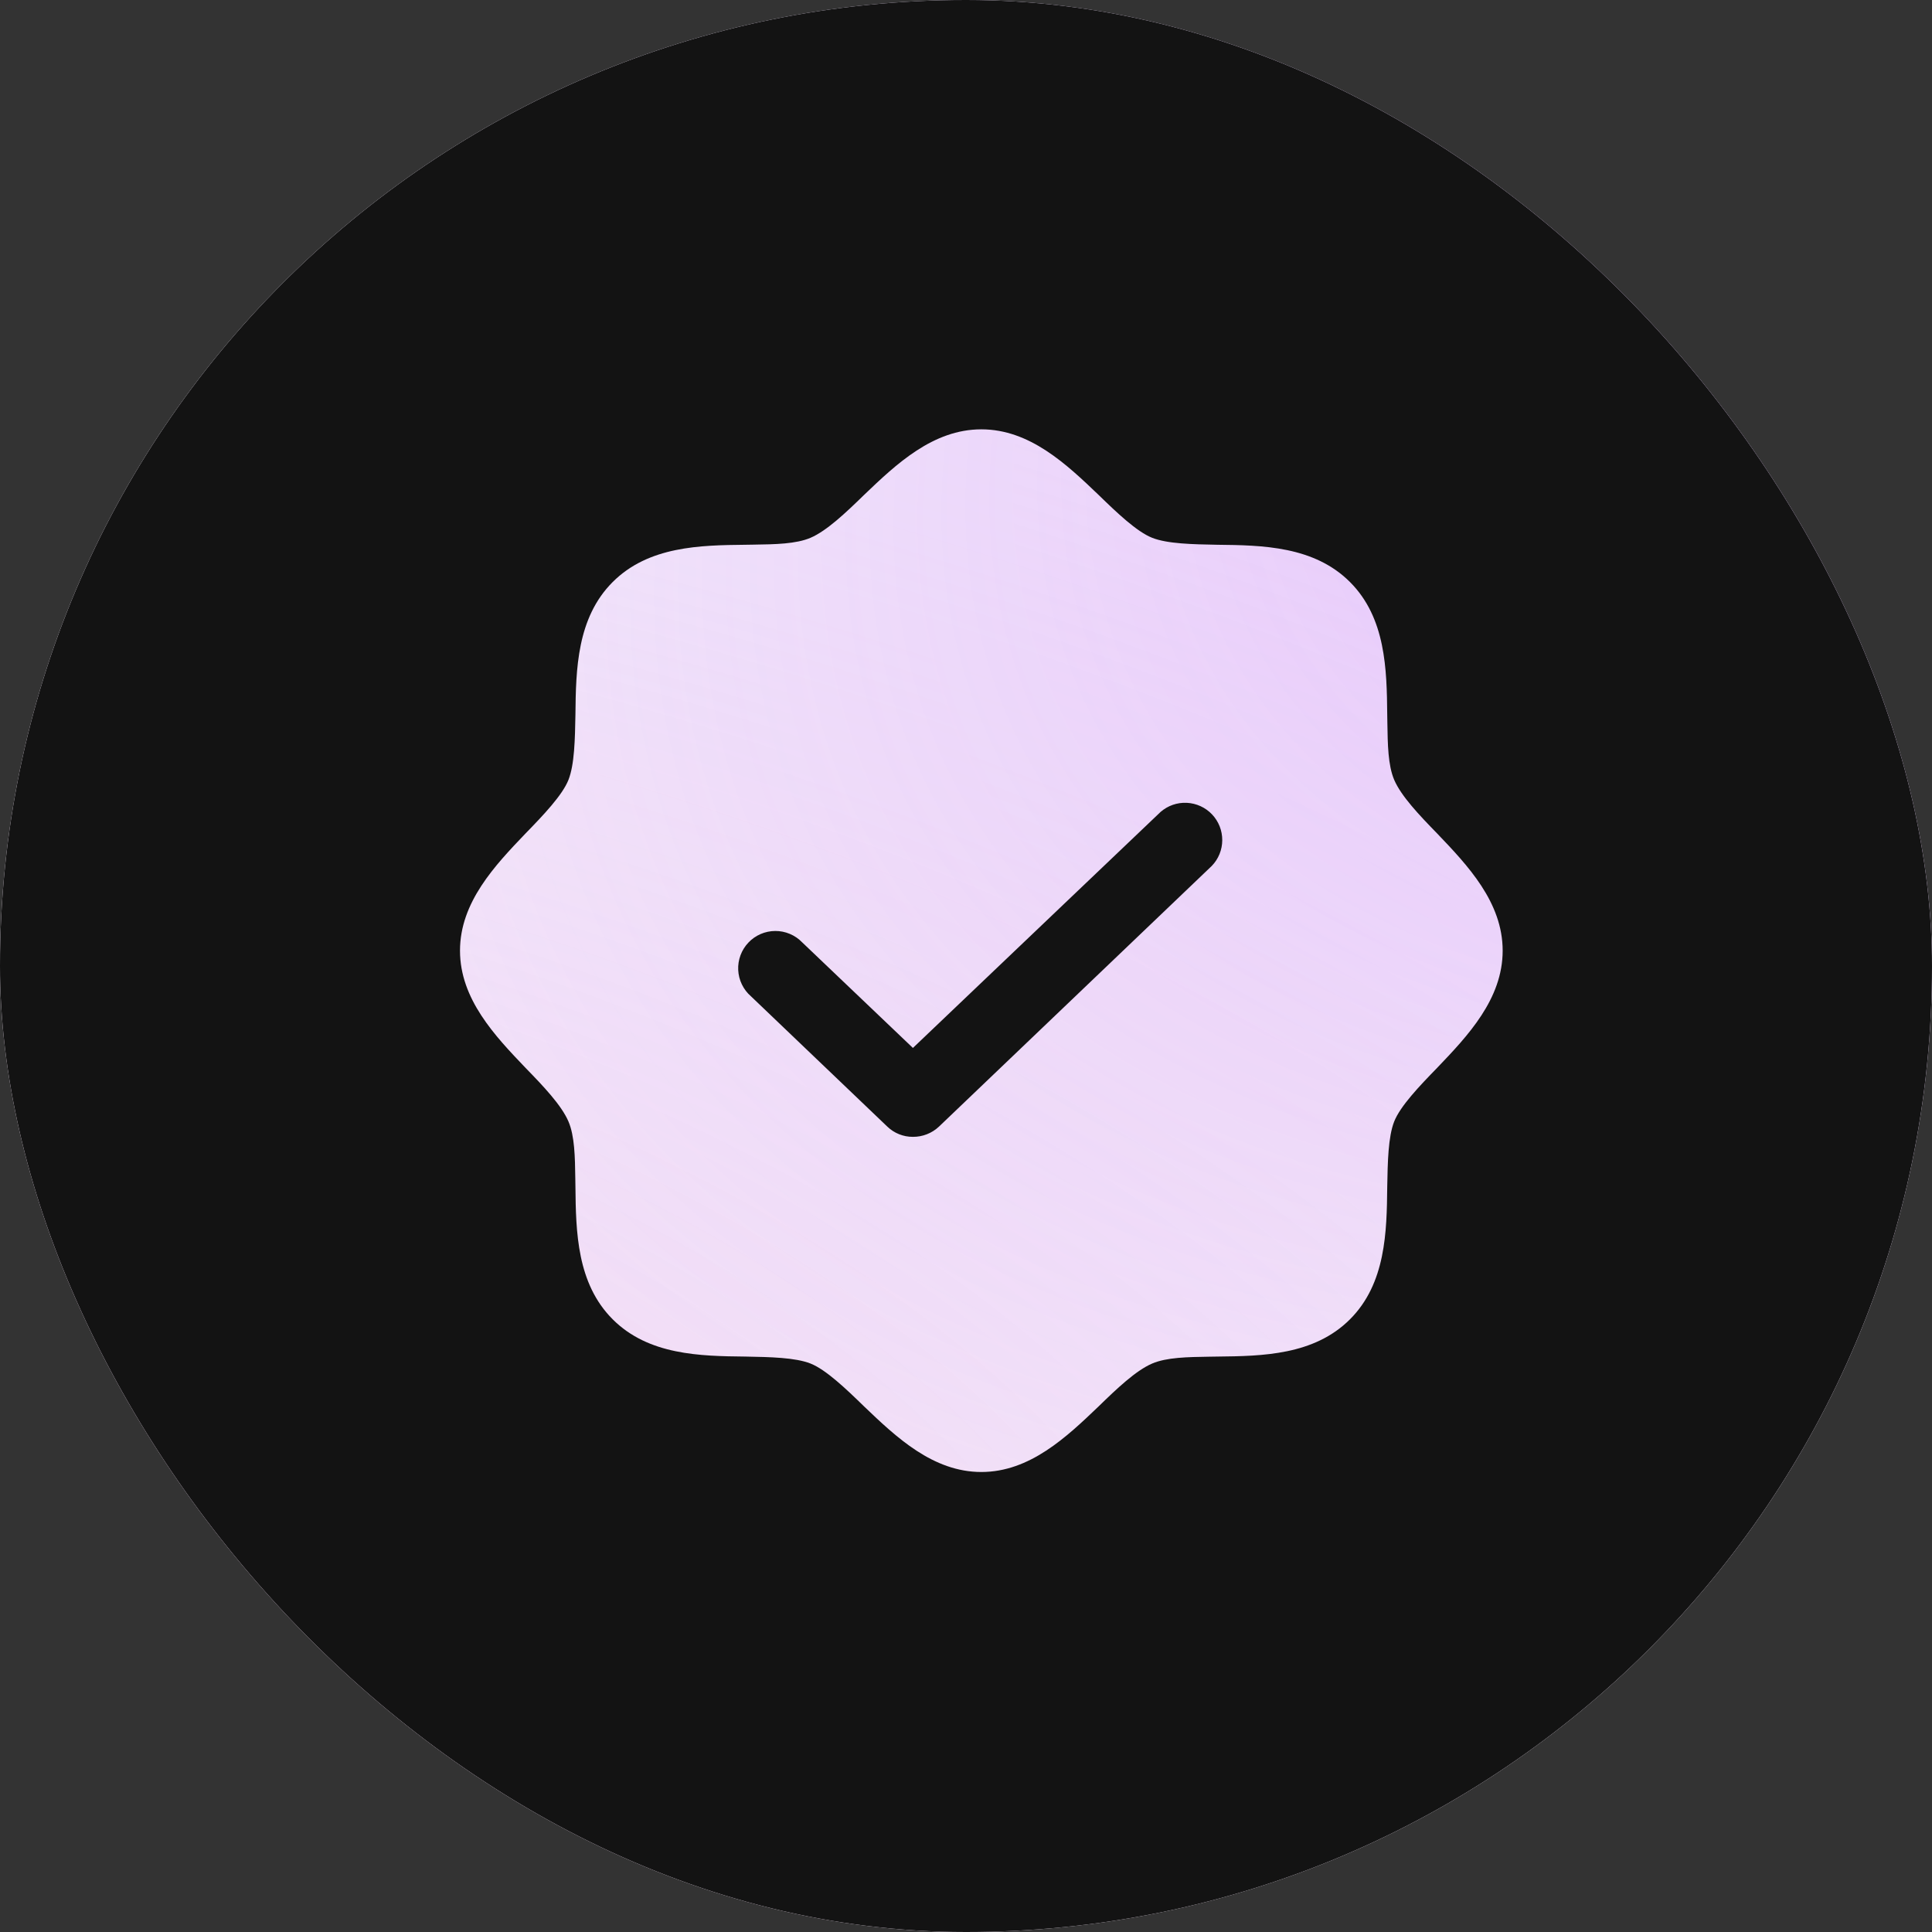 <svg width="63" height="63" viewBox="0 0 63 63" fill="none" xmlns="http://www.w3.org/2000/svg">
<rect x="0" y="0" width="63" height="63" fill="#333333" stroke="none"/>
<g clip-path="url(#clip0_4_7)">
<rect x="-11" width="85" height="71" fill="#F5F6F7"/>
<rect x="-11" width="85" height="71" fill="url(#paint0_radial_4_7)"/>
<rect x="-11" width="85" height="71" fill="url(#paint1_radial_4_7)" fill-opacity="0.6"/>
<path fill-rule="evenodd" clip-rule="evenodd" d="M31.5 63C48.897 63 63 48.897 63 31.5C63 14.103 48.897 0 31.5 0C14.103 0 0 14.103 0 31.5C0 48.897 14.103 63 31.5 63ZM45.463 25.43C45.691 25.961 46.283 26.583 46.86 27.175C47.862 28.222 49 29.421 49 31C49 32.579 47.862 33.778 46.86 34.825C46.283 35.417 45.661 36.07 45.463 36.571C45.266 37.071 45.251 37.889 45.236 38.692L45.236 38.696C45.221 40.168 45.19 41.853 44.021 43.021C42.853 44.19 41.168 44.221 39.696 44.236C39.608 44.237 39.521 44.239 39.434 44.24C38.722 44.251 38.044 44.261 37.571 44.463C37.039 44.691 36.417 45.283 35.825 45.86C34.778 46.862 33.579 48 32 48C30.421 48 29.222 46.862 28.175 45.86C27.583 45.283 26.93 44.661 26.43 44.463C25.929 44.266 25.111 44.251 24.308 44.236L24.305 44.236C22.832 44.221 21.147 44.19 19.979 43.021C18.81 41.853 18.779 40.168 18.764 38.696C18.763 38.608 18.761 38.521 18.76 38.434C18.75 37.722 18.739 37.044 18.537 36.571C18.309 36.039 17.717 35.417 17.14 34.825C16.138 33.778 15 32.579 15 31C15 29.421 16.138 28.222 17.14 27.175C17.717 26.583 18.339 25.93 18.537 25.43C18.734 24.929 18.749 24.111 18.764 23.308L18.764 23.305C18.779 21.832 18.81 20.147 19.979 18.979C21.147 17.81 22.832 17.779 24.305 17.764C24.392 17.763 24.479 17.761 24.566 17.76C25.278 17.75 25.956 17.739 26.43 17.537C26.961 17.309 27.583 16.717 28.175 16.14C29.222 15.138 30.421 14 32 14C33.579 14 34.778 15.138 35.825 16.14C36.417 16.717 37.07 17.339 37.571 17.537C38.071 17.734 38.889 17.749 39.692 17.764L39.696 17.764C41.168 17.779 42.853 17.81 44.021 18.979C45.19 20.147 45.221 21.832 45.236 23.305C45.237 23.392 45.239 23.479 45.24 23.566C45.251 24.278 45.261 24.956 45.463 25.43ZM30.619 36.737L39.513 28.238C39.732 28.013 39.855 27.712 39.856 27.399C39.858 27.085 39.739 26.784 39.523 26.556C39.308 26.329 39.012 26.194 38.699 26.179C38.386 26.164 38.08 26.271 37.844 26.477L29.769 34.172L26.156 30.727C26.042 30.609 25.906 30.516 25.755 30.453C25.604 30.389 25.442 30.357 25.278 30.358C25.114 30.359 24.952 30.393 24.802 30.458C24.652 30.523 24.516 30.618 24.404 30.737C24.291 30.856 24.204 30.996 24.147 31.149C24.09 31.303 24.064 31.466 24.072 31.63C24.08 31.793 24.12 31.954 24.192 32.101C24.263 32.248 24.363 32.38 24.487 32.487L28.934 36.737C29.158 36.953 29.458 37.073 29.769 37.071C30.084 37.073 30.389 36.954 30.619 36.737Z" fill="#131313"/>
</g>
<defs>
<radialGradient id="paint0_radial_4_7" cx="0" cy="0" r="1" gradientUnits="userSpaceOnUse" gradientTransform="translate(-19.947 56.934) rotate(3.109) scale(127.477 60.898)">
<stop stop-color="#EF98DC" stop-opacity="0.43"/>
<stop offset="1" stop-color="white" stop-opacity="0"/>
</radialGradient>
<radialGradient id="paint1_radial_4_7" cx="0" cy="0" r="1" gradientUnits="userSpaceOnUse" gradientTransform="translate(74 5.152) rotate(156.212) scale(124.671 74.269)">
<stop stop-color="#CC7AFF"/>
<stop offset="1" stop-color="white" stop-opacity="0"/>
</radialGradient>
<clipPath id="clip0_4_7">
<rect width="63" height="63" rx="31.5" fill="white"/>
</clipPath>
</defs>
</svg>
